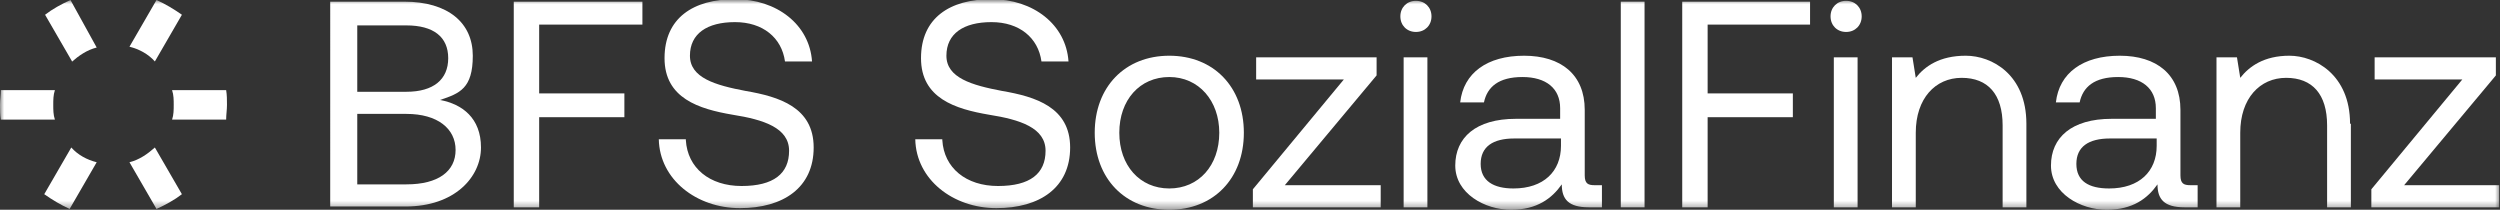 <?xml version="1.0" encoding="UTF-8"?>
<svg xmlns="http://www.w3.org/2000/svg" width="305.1" height="25.6" xmlns:xlink="http://www.w3.org/1999/xlink" version="1.1" viewBox="0 0 305.1 25.6">
  <rect x="0" y="0" width="305.1" height="25.6" fill="#333333" stroke="none"/>
  <defs>
    <style>
      .cls-1 {
        mask: url(#mask);
      }

      .cls-2 {
        fill: #fff;
      }
    </style>
    <mask id="mask" x="0" y="0" width="305.1" height="25.6" maskUnits="userSpaceOnUse">
      <g id="mask0_144_1816">
        <path class="cls-2" d="M305.1,0H0v25.6h305.1V0Z"/>
      </g>
    </mask>
  </defs>
  <!-- Generator: Adobe Illustrator 28.6.0, SVG Export Plug-In . SVG Version: 1.2.0 Build 709)  -->
  <g>
    <g id="Ebene_1">
      <g class="cls-1">
        <g>
          <path class="cls-2" d="M19.1,0l-3.3,5.7c1.2.3,2.3.9,3.1,1.8l3.3-5.7c-1-.7-2-1.3-3.1-1.8Z"/>
          <path class="cls-2" d="M6.5,12.8c0-.6,0-1.2.2-1.8H.1c0,.6-.1,1.2-.1,1.8s0,1.2.1,1.8h6.6c-.2-.6-.2-1.2-.2-1.8Z"/>
          <path class="cls-2" d="M21.2,12.8c0,.6,0,1.2-.2,1.8h6.6c0-.6.1-1.2.1-1.8s0-1.2-.1-1.8h-6.6c.2.6.2,1.2.2,1.8Z"/>
          <path class="cls-2" d="M8.5,25.5l3.3-5.7c-1.2-.3-2.3-.9-3.1-1.8l-3.3,5.7c1,.7,2,1.3,3.1,1.8Z"/>
          <path class="cls-2" d="M18.9,18c-.9.8-1.9,1.5-3.1,1.8l3.3,5.7c1.1-.5,2.2-1.1,3.1-1.8l-3.3-5.7h0Z"/>
          <path class="cls-2" d="M8.7,7.6c.9-.8,1.9-1.5,3.1-1.8L8.6,0c-1.1.5-2.2,1.1-3.1,1.8l3.3,5.7Z"/>
          <path class="cls-2" d="M40.4.2h8.9c5.4,0,8.4,2.6,8.4,6.6s-1.6,4.6-4,5.4c2.7.5,5,2.2,5,5.8s-3.2,7.2-9.2,7.2h-9.2V.2h0ZM43.6,3.1v8.1h6c3.3,0,5.1-1.5,5.1-4.1s-1.8-4-5.1-4h-6ZM43.6,13.9v8.6h6c3.9,0,6-1.6,6-4.2s-2.2-4.4-6-4.4h-6Z"/>
          <path class="cls-2" d="M62.7.2h15.7v2.8h-12.6v8.4h10.4v2.9h-10.4v11h-3.1V.2Z"/>
          <path class="cls-2" d="M83.7,17.1c.2,3.4,2.9,5.6,6.8,5.6s5.8-1.5,5.8-4.3-3.1-3.8-6.9-4.4c-4.1-.7-8.3-2-8.3-6.9s3.5-7.2,8.6-7.2,9.1,3.1,9.4,7.6h-3.3c-.4-2.9-2.7-4.8-6.1-4.8s-5.5,1.4-5.5,4.1,3.1,3.6,6.8,4.3c4.1.7,8.3,2,8.3,6.9s-3.7,7.4-9,7.4-9.8-3.5-9.9-8.4h3.3,0Z"/>
          <path class="cls-2" d="M115,17.1c.2,3.4,2.9,5.6,6.8,5.6s5.8-1.5,5.8-4.3-3.1-3.8-6.9-4.4c-4.1-.7-8.3-2-8.3-6.9s3.5-7.2,8.6-7.2,9.1,3.1,9.4,7.6h-3.3c-.4-2.9-2.7-4.8-6.1-4.8s-5.5,1.4-5.5,4.1,3.1,3.6,6.8,4.3c4.1.7,8.3,2,8.3,6.9s-3.7,7.4-9,7.4-9.8-3.5-9.9-8.4h3.3,0Z"/>
          <path class="cls-2" d="M133.6,16.2c0-5.6,3.7-9.4,9.1-9.4s9.1,3.8,9.1,9.4-3.7,9.4-9.1,9.4-9.1-3.8-9.1-9.4ZM148.8,16.2c0-3.9-2.5-6.8-6.1-6.8s-6.1,2.8-6.1,6.8,2.5,6.8,6.1,6.8,6.1-2.8,6.1-6.8Z"/>
          <path class="cls-2" d="M153.4,7h14.6v2.2l-11.2,13.4h11.7v2.7h-15.6v-2.2l11.1-13.4h-10.7v-2.7Z"/>
          <path class="cls-2" d="M170.9,2c0-1.1.8-1.9,1.9-1.9s1.9.8,1.9,1.9-.8,1.9-1.9,1.9-1.9-.8-1.9-1.9ZM171.3,7h2.9v18.3h-2.9V7Z"/>
          <path class="cls-2" d="M195.5,22.6v2.7h-1.6c-2.5,0-3.3-1-3.3-2.8-1.2,1.7-3,3.1-6.2,3.1s-6.8-2-6.8-5.4,2.5-5.7,7.4-5.7h5.4v-1.3c0-2.4-1.7-3.8-4.6-3.8s-4.3,1.2-4.7,3.1h-2.9c.4-3.6,3.3-5.7,7.8-5.7s7.4,2.3,7.4,6.6v8c0,1,.4,1.2,1.2,1.2h.9ZM190.5,16.9h-5.7c-2.6,0-4.1,1-4.1,3.1s1.6,3,4,3c3.7,0,5.8-2.1,5.8-5.2v-.9h0Z"/>
          <path class="cls-2" d="M200.7.2h-2.9v25.1h2.9V.2Z"/>
          <path class="cls-2" d="M205.2.2h15.7v2.8h-12.5v8.4h10.4v2.9h-10.4v11h-3.1V.2Z"/>
          <path class="cls-2" d="M223.4,2c0-1.1.8-1.9,1.9-1.9s1.9.8,1.9,1.9-.8,1.9-1.9,1.9-1.9-.8-1.9-1.9ZM223.8,7h2.9v18.3h-2.9V7Z"/>
          <path class="cls-2" d="M247.3,15.1v10.2h-2.9v-10c0-3.8-1.8-5.8-5-5.8s-5.6,2.5-5.6,6.7v9.1h-2.9V7h2.5l.4,2.5c1.1-1.4,2.9-2.7,6.1-2.7s7.4,2.3,7.4,8.3"/>
          <path class="cls-2" d="M268.2,22.6v2.7h-1.6c-2.5,0-3.3-1-3.3-2.8-1.2,1.7-3,3.1-6.2,3.1s-6.8-2-6.8-5.4,2.5-5.7,7.4-5.7h5.4v-1.3c0-2.4-1.7-3.8-4.6-3.8s-4.3,1.2-4.7,3.1h-2.9c.4-3.6,3.3-5.7,7.8-5.7s7.4,2.3,7.4,6.6v8c0,1,.4,1.2,1.2,1.2h.9ZM263.2,16.9h-5.7c-2.6,0-4.1,1-4.1,3.1s1.5,3,4,3c3.7,0,5.8-2.1,5.8-5.2v-.9h0Z"/>
          <path class="cls-2" d="M286.9,15.1v10.2h-2.9v-10c0-3.8-1.8-5.8-5-5.8s-5.6,2.5-5.6,6.7v9.1h-2.9V7h2.5l.4,2.5c1.1-1.4,2.9-2.7,6-2.7s7.4,2.3,7.4,8.3"/>
          <path class="cls-2" d="M290,7h14.6v2.2l-11.2,13.4h11.6v2.7h-15.6v-2.2l11.1-13.4h-10.7v-2.7Z"/>
        </g>
      </g>
    </g>
  </g>
</svg>